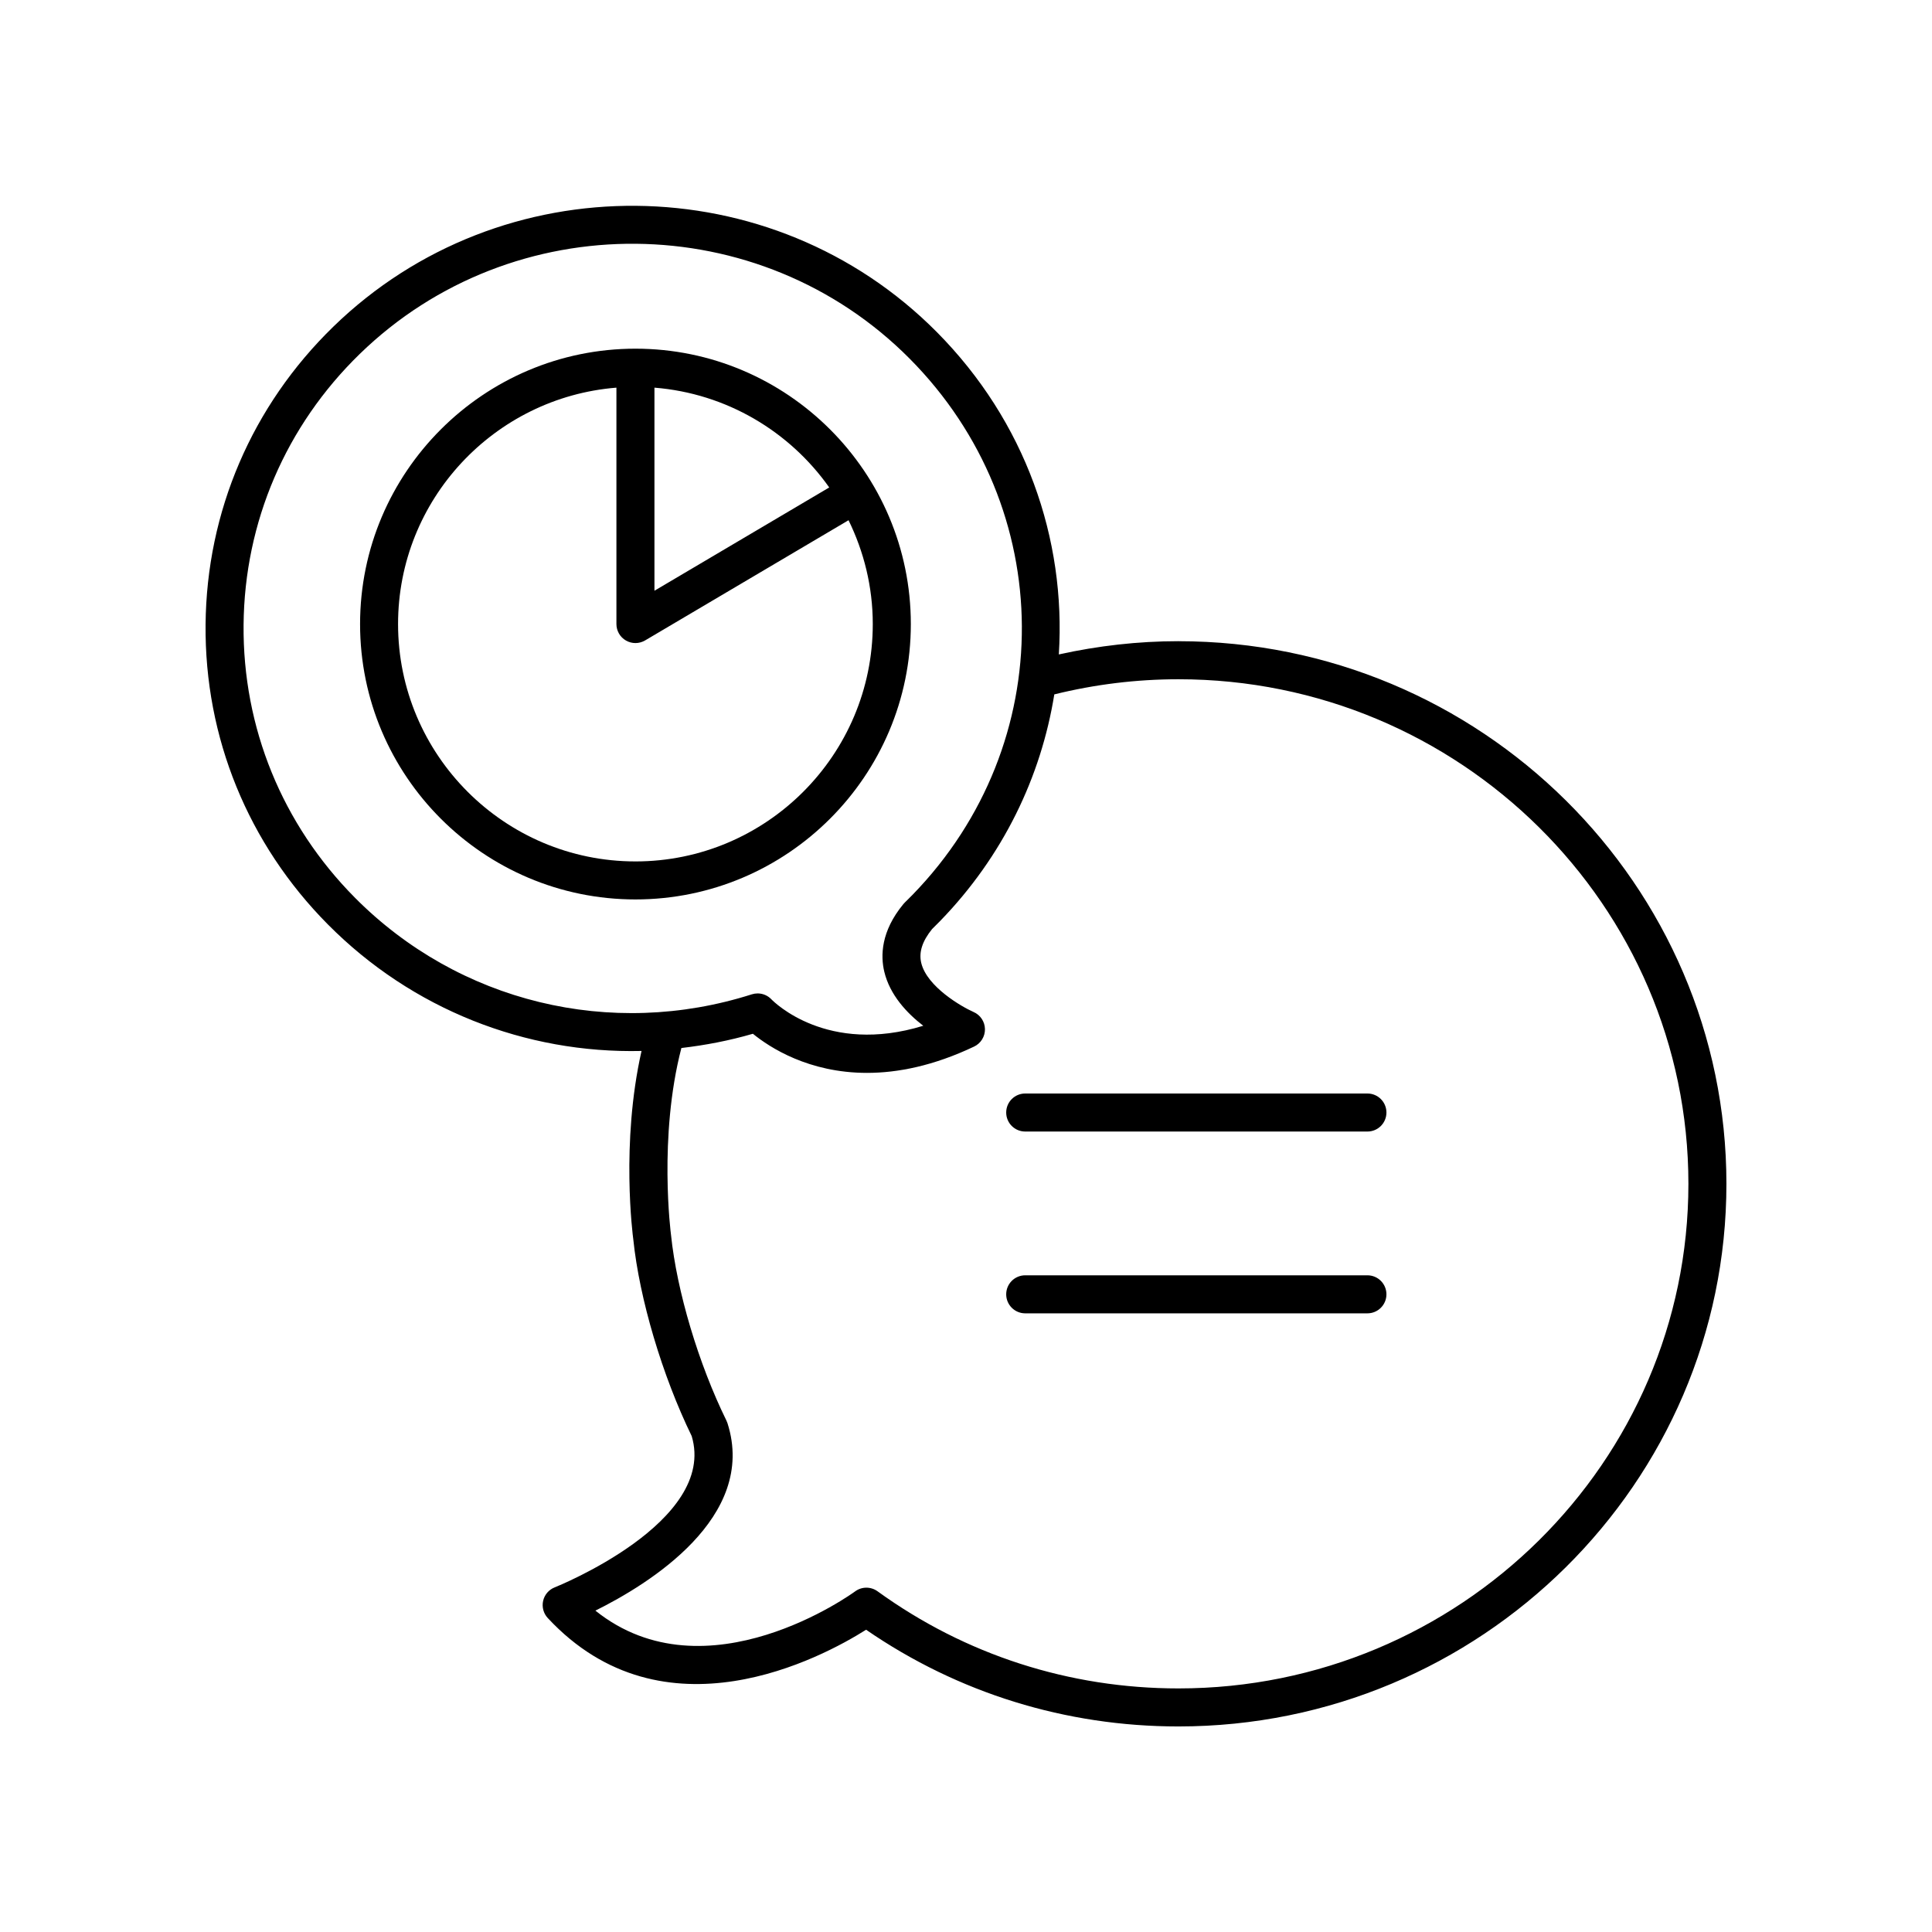 <?xml version="1.0" encoding="UTF-8"?>
<!-- Uploaded to: SVG Repo, www.svgrepo.com, Generator: SVG Repo Mixer Tools -->
<svg fill="#000000" width="800px" height="800px" version="1.1" viewBox="144 144 512 512" xmlns="http://www.w3.org/2000/svg">
 <g>
  <path d="m385.38 309.38c0-40.238-32.738-72.977-72.977-72.977-40.238 0-72.98 32.738-72.98 72.977-0.004 40.238 32.734 72.98 72.973 72.98 40.242 0 72.984-32.742 72.984-72.98zm-21.625-36.199-46.32 27.371v-53.82c19.125 1.527 35.836 11.617 46.32 26.449zm-51.359 99.105c-34.688 0-62.906-28.223-62.906-62.906 0-32.984 25.539-60.062 57.867-62.648v62.648c0 1.809 0.969 3.477 2.539 4.375 0.777 0.441 1.637 0.664 2.5 0.664 0.887 0 1.773-0.238 2.562-0.699l53.914-31.855c4.07 8.324 6.422 17.637 6.422 27.52 0.008 34.68-28.211 62.902-62.898 62.902z"/>
  <path d="m456.3 313.92c-10.707 0-21.336 1.223-31.699 3.512 1.93-30.566-8.801-61.723-32.352-85.449-43.699-44.031-115.43-44.668-159.91-1.414-21.562 20.969-33.594 49-33.859 78.934-0.273 29.918 11.246 58.148 32.426 79.492 22.332 22.512 52.375 34.234 83.109 33.52-5.535 24.461-2.312 49.027-2.18 49.969 1.617 15.707 7.684 36.109 15.473 52.09 6.82 22.797-35.875 39.926-36.309 40.098-1.551 0.609-2.695 1.949-3.062 3.57-0.367 1.621 0.09 3.324 1.219 4.543 30.758 33.094 72.75 10.445 84.371 3.113 24.359 16.777 52.906 25.629 82.773 25.629 80.074 0 145.22-64.516 145.22-143.8s-65.148-143.8-145.22-143.8zm-218.25 67.969c-19.266-19.418-29.746-45.098-29.5-72.312 0.242-27.215 11.184-52.719 30.809-71.797 40.535-39.406 105.91-38.832 145.73 1.289 39.309 39.613 39.664 101.98 0.805 142-0.695 0.719-1.402 1.422-2.117 2.117-0.133 0.125-0.258 0.262-0.367 0.398-5.992 7.246-6.062 13.742-5.066 17.922 1.477 6.176 5.984 10.984 10.332 14.332-25.453 7.824-39.594-6.332-40.23-6.988-0.969-1.027-2.297-1.582-3.668-1.582-0.516 0-1.027 0.082-1.531 0.238-37.383 11.91-77.699 2.098-105.2-25.617zm218.25 209.56c-28.91 0-56.48-8.902-79.738-25.738-1.785-1.289-4.191-1.281-5.961 0.031-0.406 0.312-39.395 28.668-68.816 5.09 14.016-6.949 42.984-24.691 35.008-49.66-0.074-0.238-0.168-0.465-0.277-0.691-7.394-15.043-13.148-34.293-14.688-49.195-0.039-0.262-3.379-26.008 2.746-49.551 6.344-0.742 12.68-1.949 18.953-3.777 4.434 3.617 14.781 10.367 30.242 10.367 8.09 0 17.594-1.848 28.379-6.973 1.785-0.848 2.906-2.656 2.875-4.629-0.031-1.977-1.215-3.75-3.023-4.535-3.113-1.367-12.348-6.672-13.863-13.012-0.672-2.816 0.273-5.75 2.867-8.957 0.719-0.707 1.426-1.41 2.121-2.125 16.742-17.242 26.762-38.27 30.277-60.074 10.695-2.644 21.75-4.012 32.883-4.012 74.531-0.012 135.16 59.977 135.16 133.71s-60.629 133.73-135.14 133.73z"/>
  <path d="m506.38 433.79h-90.688c-2.785 0-5.039 2.254-5.039 5.039 0 2.785 2.254 5.039 5.039 5.039h90.688c2.785 0 5.039-2.254 5.039-5.039 0-2.785-2.254-5.039-5.039-5.039z"/>
  <path d="m506.38 481.97h-90.688c-2.785 0-5.039 2.254-5.039 5.039 0 2.785 2.254 5.039 5.039 5.039h90.688c2.785 0 5.039-2.254 5.039-5.039 0-2.785-2.254-5.039-5.039-5.039z"/>
 </g>
</svg>